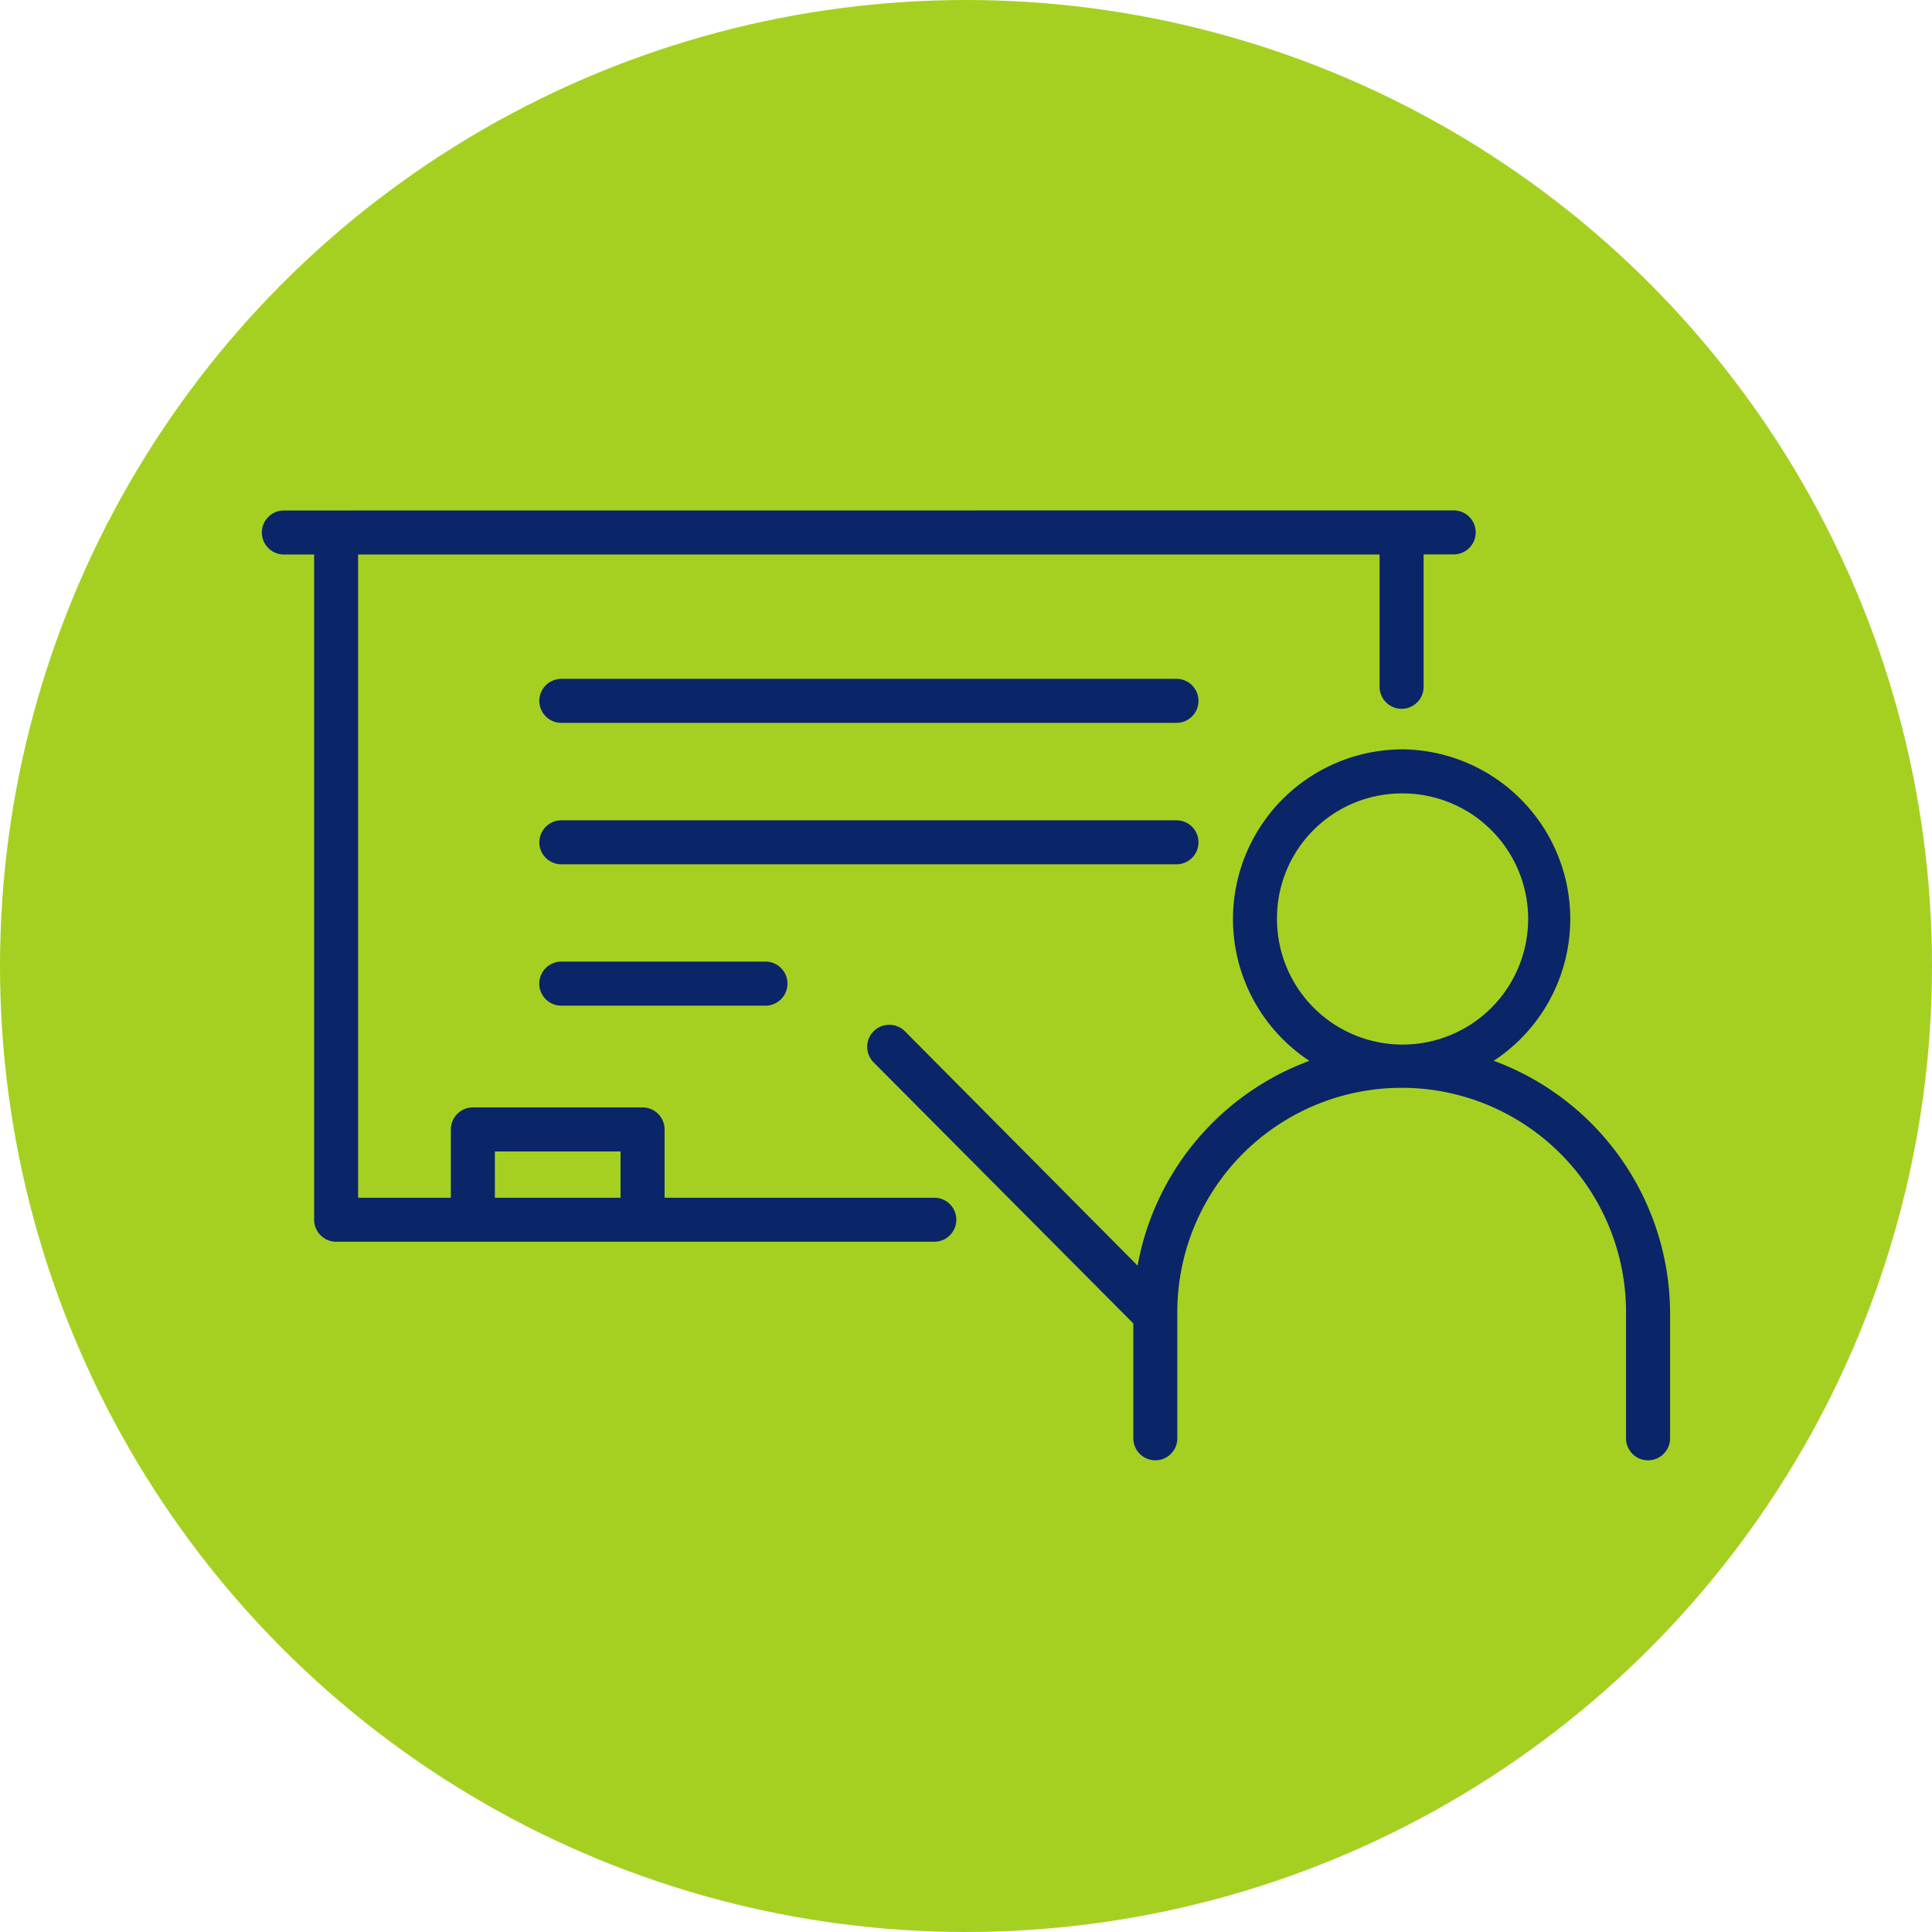 <?xml version="1.0" encoding="UTF-8"?>
<svg xmlns="http://www.w3.org/2000/svg" width="100" height="100" viewBox="0 0 100 100">
  <g transform="translate(-768 -1533)">
    <circle cx="50" cy="50" r="50" transform="translate(768 1533)" fill="#a5d022"></circle>
    <path d="M1.133,16.277a1.139,1.139,0,0,0,0,2.278H2.7v34.43h0A1.137,1.137,0,0,0,3.84,54.126H34.8a1.139,1.139,0,0,0,0-2.278H20.839V48.31A1.139,1.139,0,0,0,19.7,47.174H10.92A1.142,1.142,0,0,0,9.776,48.31v3.539h-4.8V18.554H57.848V25.4a1.142,1.142,0,0,0,1.136,1.142A1.137,1.137,0,0,0,60.126,25.4v-6.85h1.566a1.139,1.139,0,0,0,.8-.339,1.125,1.125,0,0,0,.33-.806,1.138,1.138,0,0,0-1.133-1.133Zm14.36,8.714a1.155,1.155,0,0,0-.806.336,1.139,1.139,0,0,0,.806,1.942H47.335a1.139,1.139,0,0,0,0-2.278Zm43.492,3.65a8.785,8.785,0,0,0-4.772,16.122,13.952,13.952,0,0,0-8.891,10.6L33.28,43.234a1.148,1.148,0,0,0-1.614-.009,1.124,1.124,0,0,0-.339.806,1.137,1.137,0,0,0,.33.809L45.1,58.354V64.3a1.139,1.139,0,0,0,2.278,0v-6.42a11.613,11.613,0,1,1,23.225,0V64.3a1.14,1.14,0,0,0,2.28,0v-6.42A13.96,13.96,0,0,0,63.756,44.76a8.782,8.782,0,0,0-4.774-16.122Zm0,2.28a6.5,6.5,0,1,1-6.448,6.5A6.462,6.462,0,0,1,58.985,30.921ZM15.493,32.313a1.141,1.141,0,0,0-1.136,1.136,1.125,1.125,0,0,0,.33.806,1.143,1.143,0,0,0,.806.336H47.335a1.139,1.139,0,0,0,0-2.278Zm0,7.314a1.14,1.14,0,0,0,0,2.28H26.06a1.14,1.14,0,0,0,0-2.28Zm-3.439,9.827h6.505v2.394H12.054Z" transform="translate(781.56 1543.146)" fill="#0a2669"></path>
  </g>
</svg>
